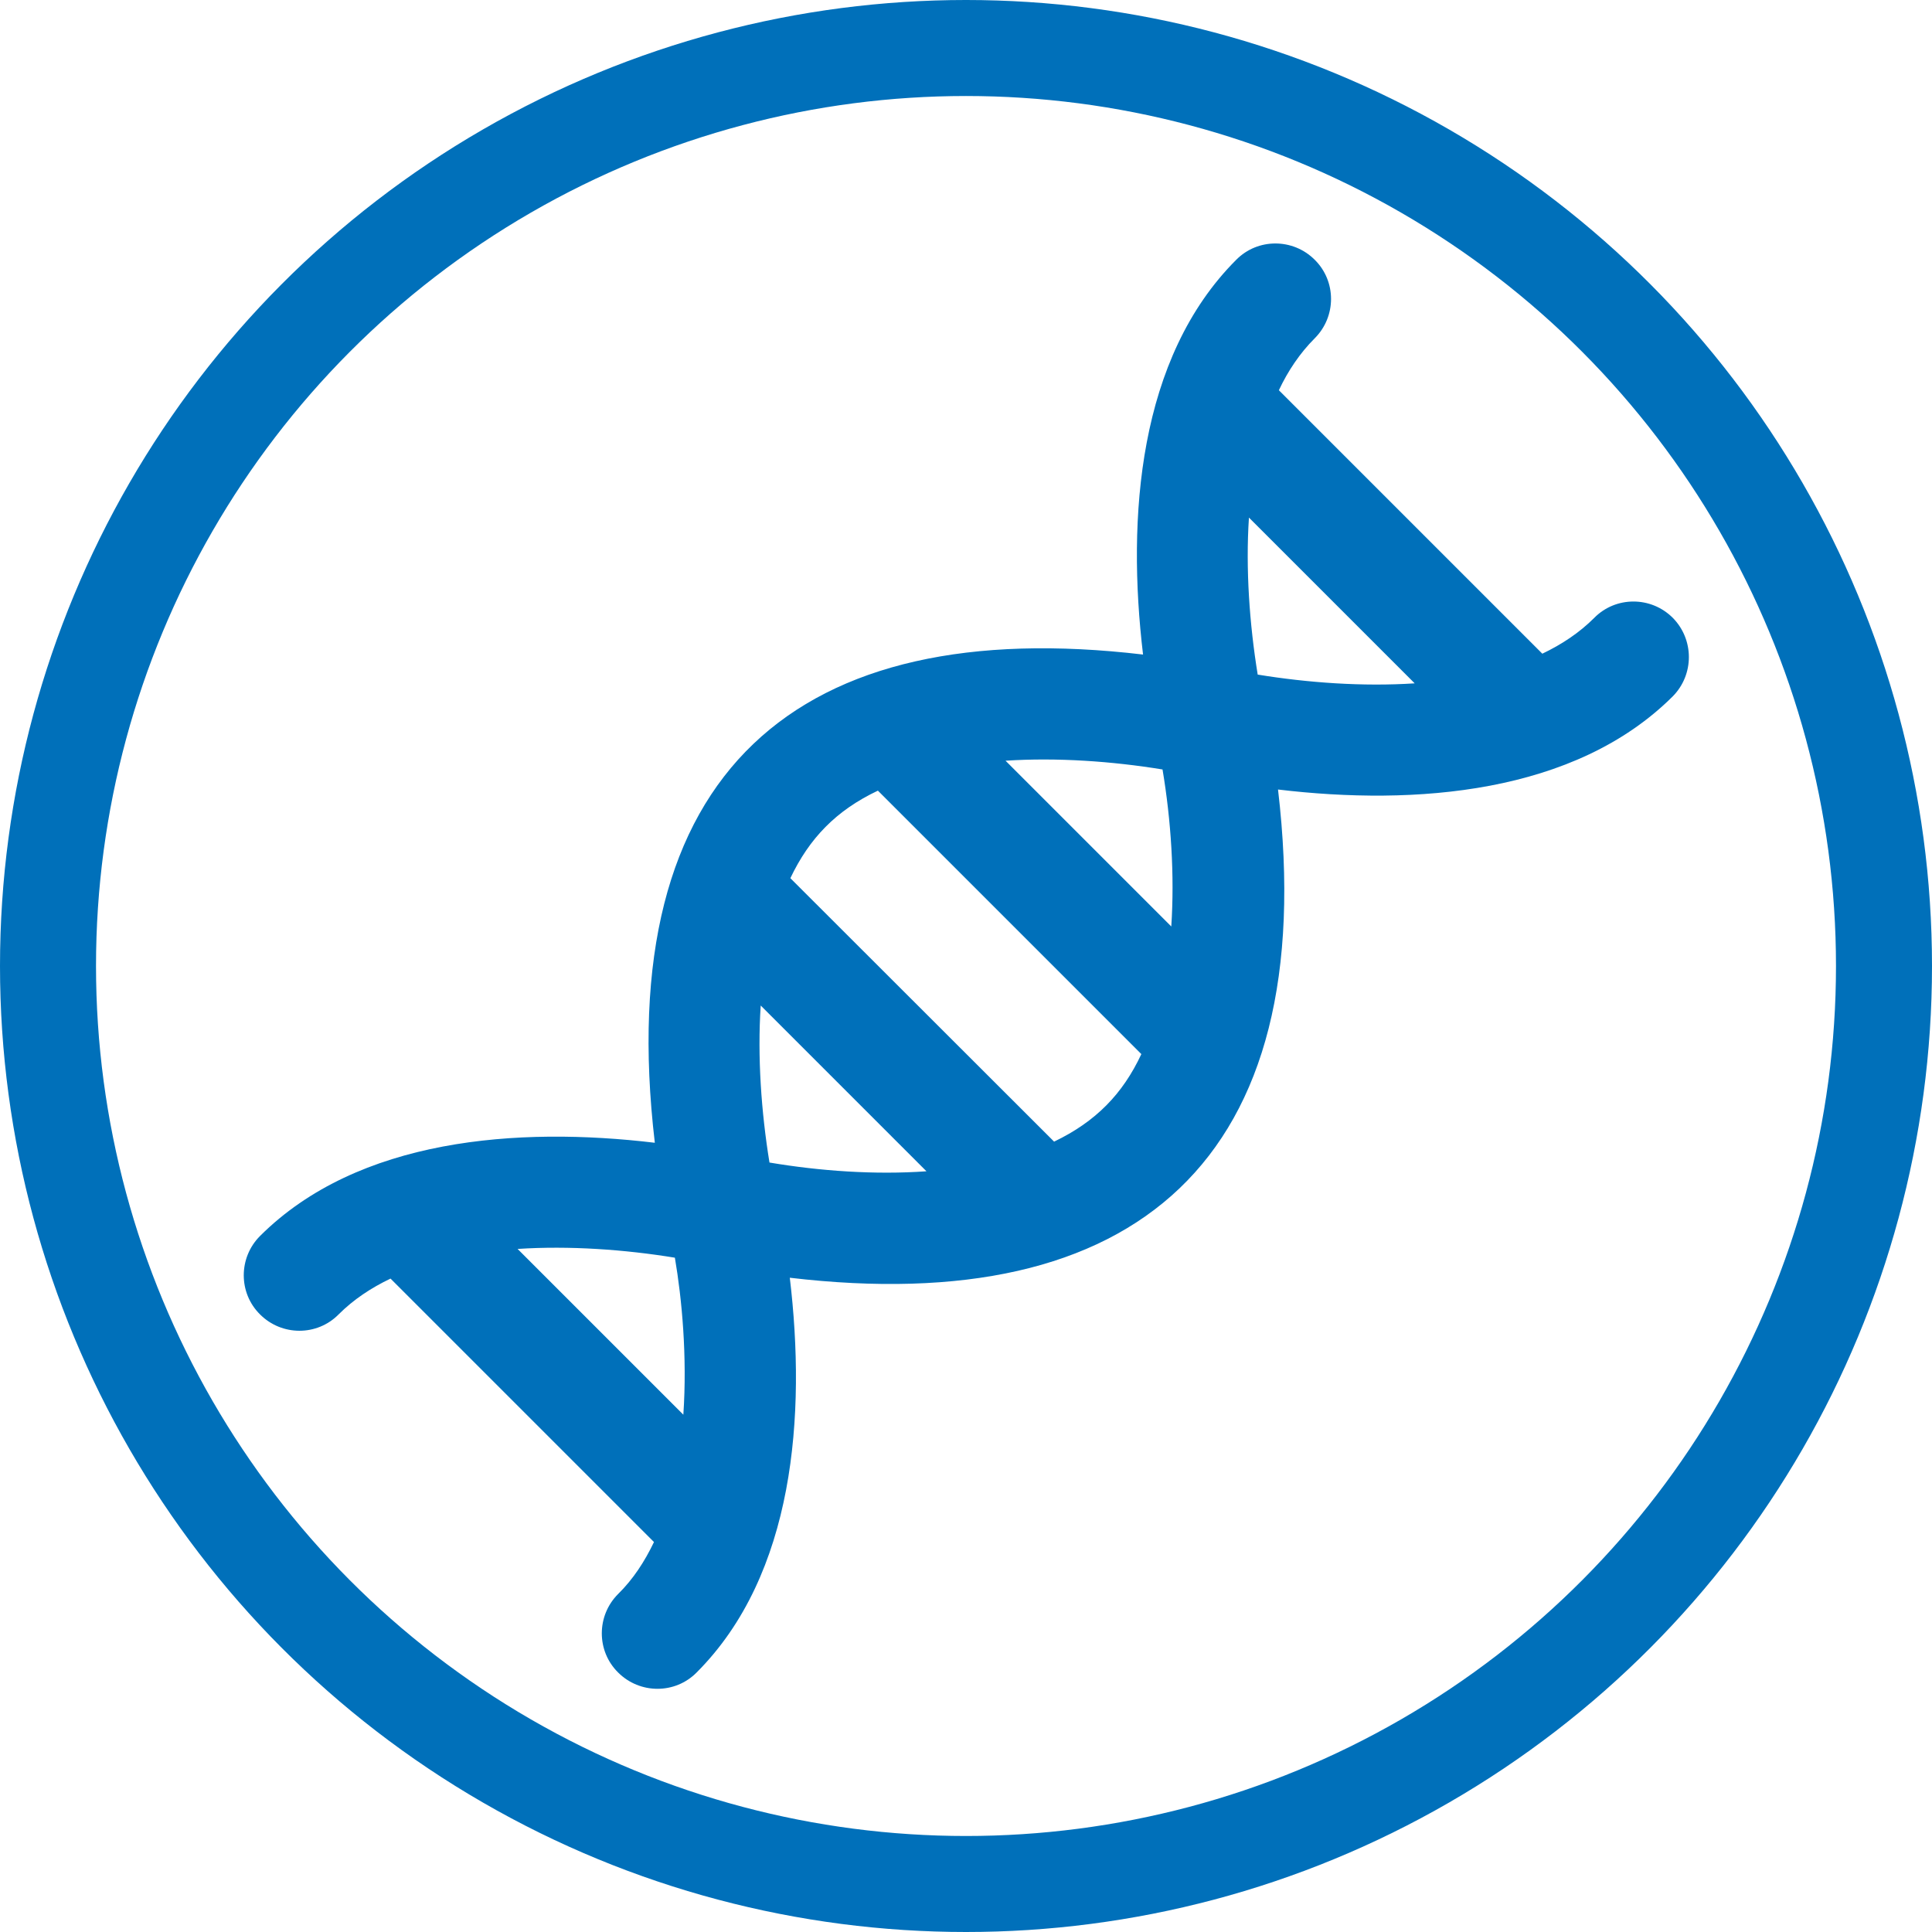 <?xml version="1.0" encoding="utf-8"?>
<!-- Generator: Adobe Illustrator 22.1.0, SVG Export Plug-In . SVG Version: 6.00 Build 0)  -->
<svg version="1.1" id="Layer_1" xmlns="http://www.w3.org/2000/svg" xmlns:xlink="http://www.w3.org/1999/xlink" x="0px" y="0px"
	 viewBox="0 0 684.2 684.2" style="enable-background:new 0 0 684.2 684.2;" xml:space="preserve">
<style type="text/css">
	.st0{fill:#0070BA;}
	.st1{fill:none;stroke:#0070BA;stroke-width:34;stroke-miterlimit:10;}
</style>
<g>
	<g>
		<path class="st0" d="M592.4,218.8c-7.7-7.7-20.2-7.7-27.8,0c-5.3,5.3-11.5,9.4-18.4,12.7l-93.3-93.3c3.2-6.8,7.4-13.1,12.7-18.4
			c7.7-7.7,7.7-20.2,0-27.8c-7.7-7.7-20.2-7.7-27.8,0c-34.7,34.7-38.8,91.2-33,139.8c-122-14.4-188.4,41.2-172.9,172.9
			c-48.6-5.8-105.1-1.6-139.8,33c-7.7,7.7-7.7,20.2,0,27.8c7.7,7.7,20.2,7.7,27.8,0c5.3-5.3,11.5-9.4,18.4-12.7l93.3,93.3
			c-3.3,6.9-7.4,13.2-12.7,18.4c-7.7,7.7-7.7,20.2,0,27.8c7.7,7.7,20.2,7.7,27.8,0c34.7-34.7,38.8-91.2,33-139.8
			c122,14.4,188.4-41.2,172.9-172.9c48.5,5.8,105.1,1.6,139.8-33C600,238.9,600,226.5,592.4,218.8z M242,501l-58.7-58.7
			c18.4-1.2,37.9,0.2,55.7,3.1C241.5,460,243.4,480.4,242,501z M272.5,411.7c-2.9-17.9-4.3-37.4-3.1-55.6l58.7,58.7
			C309.8,416.1,290.3,414.7,272.5,411.7z M373.3,404.3L279.9,311c6.7-14.1,16.2-24,31-31l93.3,93.3
			C397.6,387.4,388.1,397.2,373.3,404.3z M414.8,328.1l-58.7-58.7c18.3-1.2,37.8,0.2,55.6,3.1C414.7,290.4,416,309.9,414.8,328.1z
			 M445.4,238.9c-2.9-17.9-4.3-37.4-3.1-55.6L501,242C482.6,243.2,463.2,241.8,445.4,238.9z"/>
	</g>
</g>
<circle class="st1" cx="342.1" cy="342.1" r="325.1"/>
</svg>
